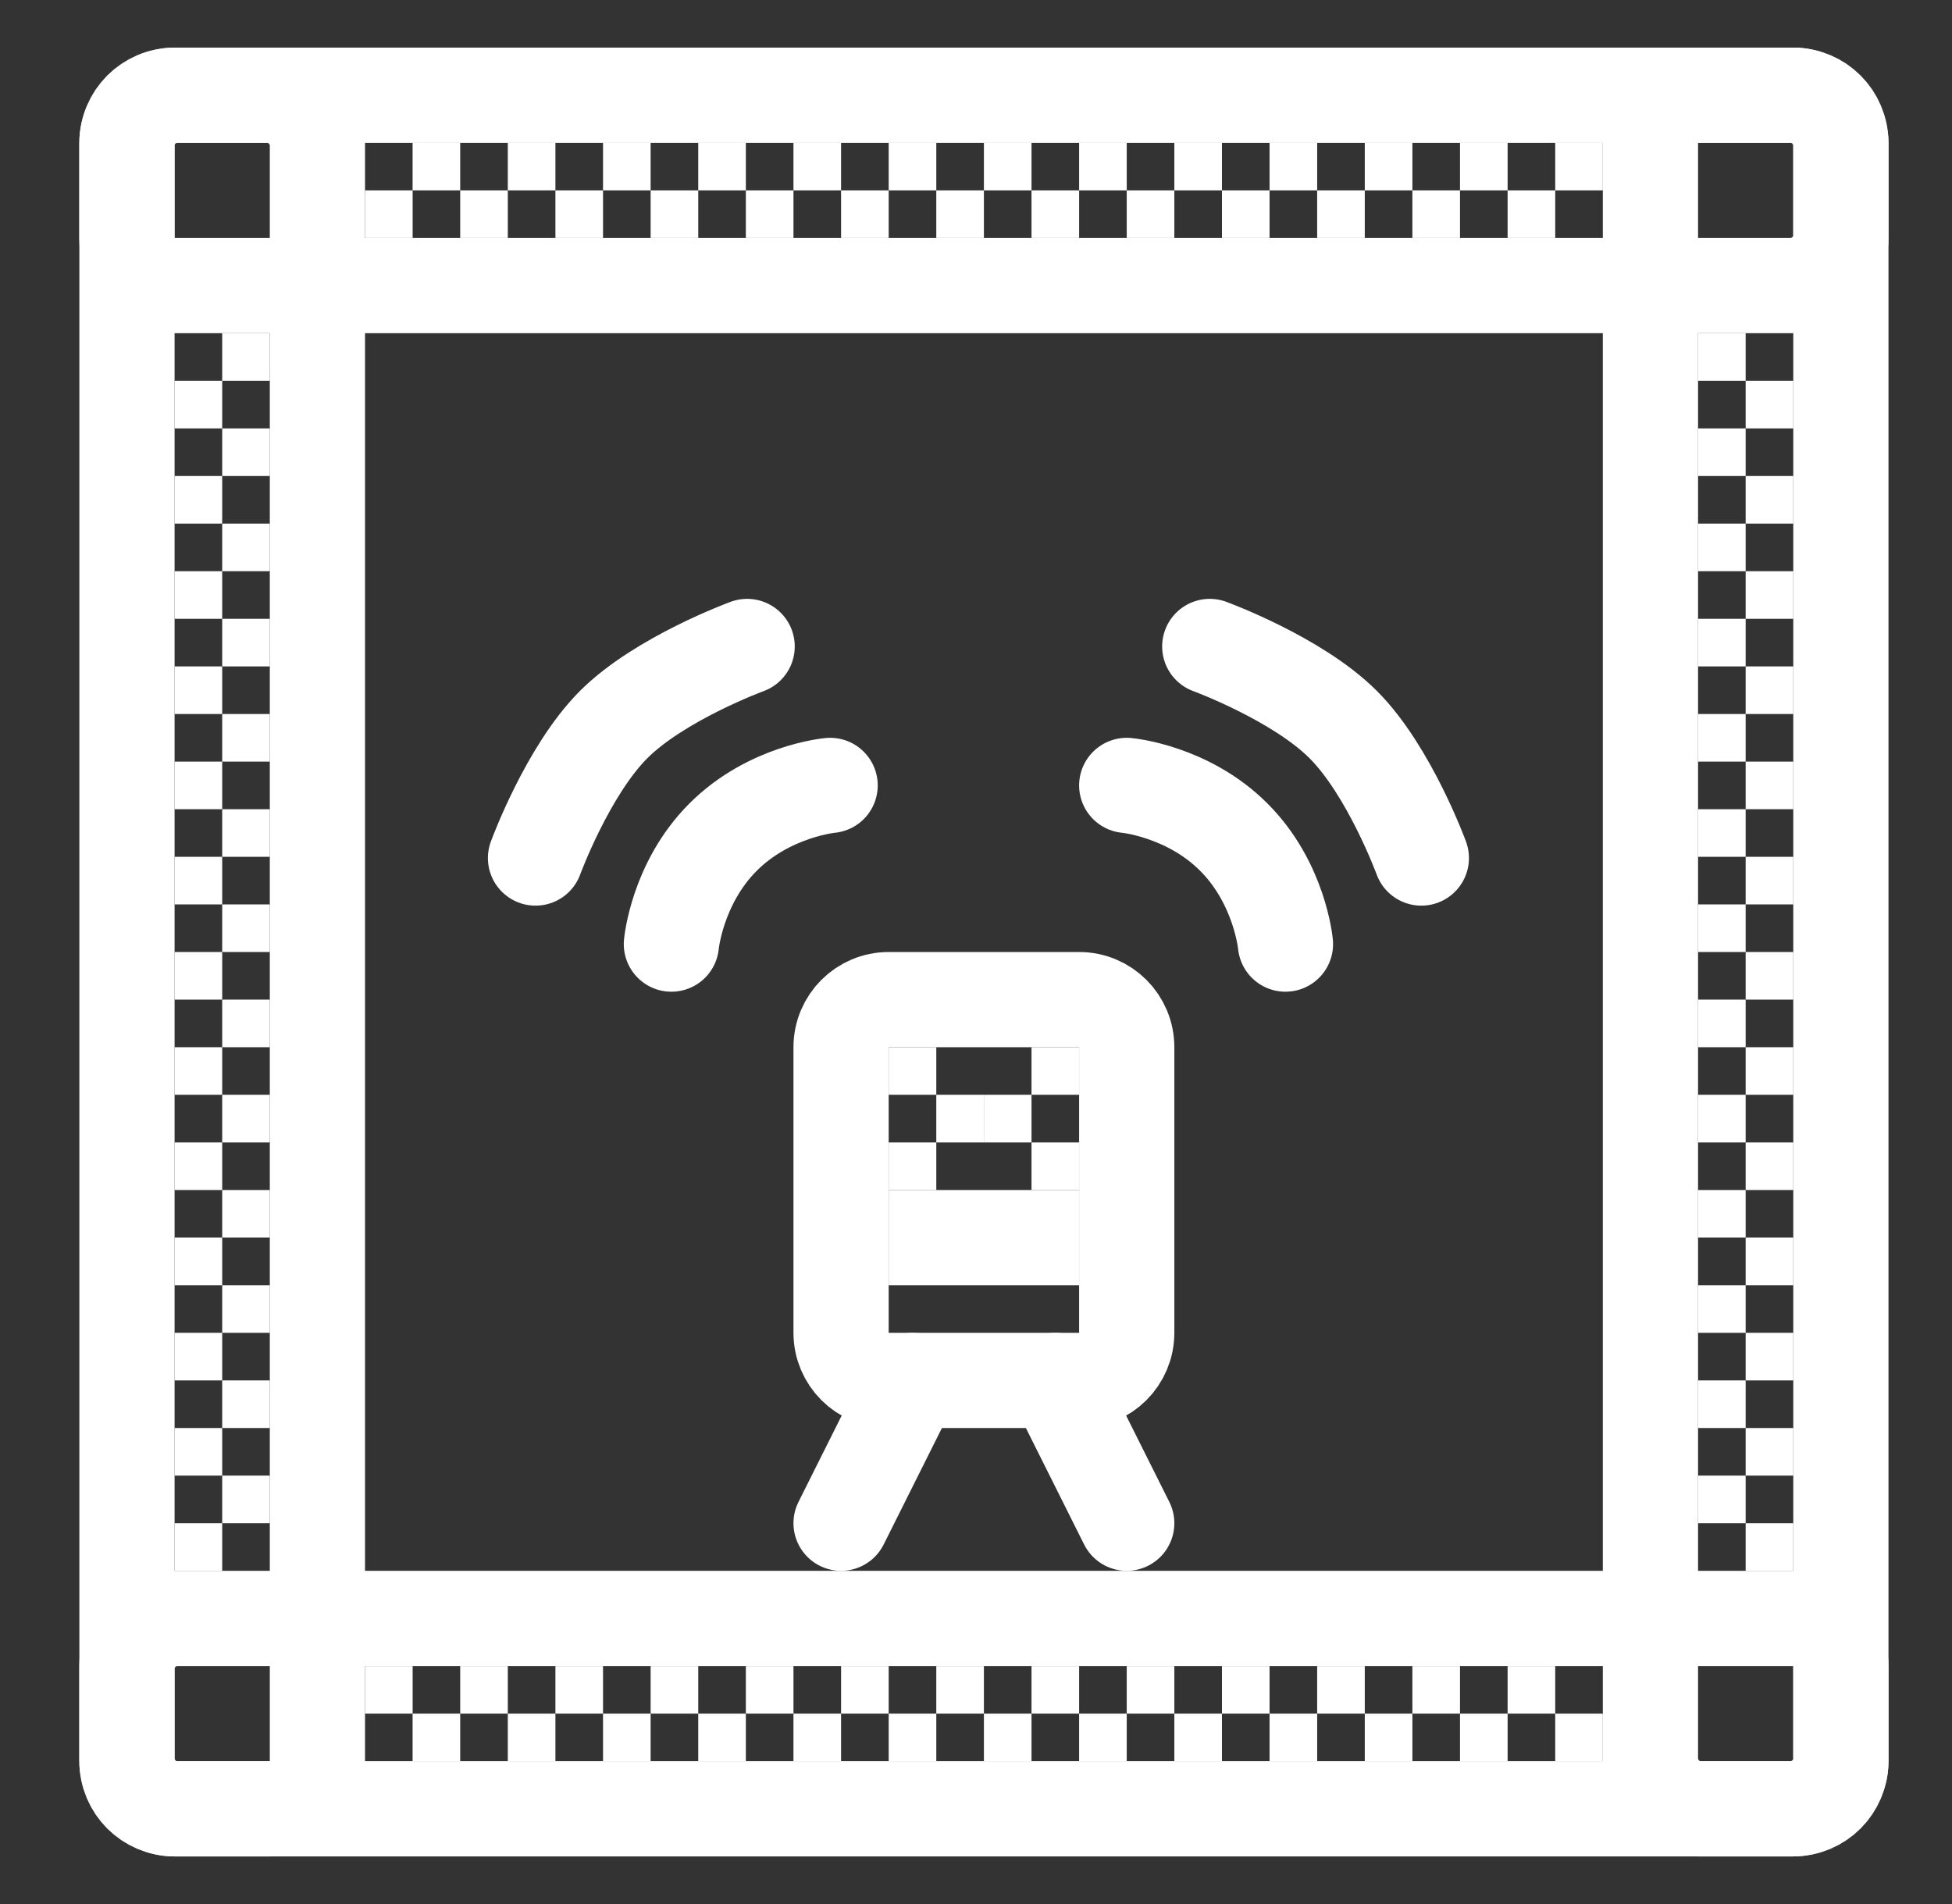 <svg width="41" height="40" viewBox="0 0 41 40" fill="none" xmlns="http://www.w3.org/2000/svg">
<rect x="0" y="0" width="41" height="40" fill="#333333" stroke="none"/>
<rect x="2.667" y="2" width="4" height="36" rx="1" stroke="white" stroke-width="2"/>
<rect x="34.666" y="2" width="4" height="36" rx="1" stroke="white" stroke-width="2"/>
<rect x="38.666" y="2" width="4" height="36" rx="1" transform="rotate(90 38.666 2)" stroke="white" stroke-width="2"/>
<rect x="38.666" y="34" width="4" height="36" rx="1" transform="rotate(90 38.666 34)" stroke="white" stroke-width="2"/>
<path d="M17.666 22C17.666 21.448 18.114 21 18.666 21H22.666C23.219 21 23.666 21.448 23.666 22V28C23.666 28.552 23.219 29 22.666 29H18.666C18.114 29 17.666 28.552 17.666 28V22Z" stroke="white" stroke-width="2"/>
<rect x="18.666" y="25" width="4" height="2" fill="white"/>
<path d="M22.166 29L23.666 32M19.166 29L17.666 32" stroke="white" stroke-width="2" stroke-linecap="round"/>
<rect x="7.667" y="4" width="1" height="1" fill="white"/>
<rect x="8.666" y="3" width="1" height="1" fill="white"/>
<rect x="9.666" y="4" width="1" height="1" fill="white"/>
<rect x="10.666" y="3" width="1" height="1" fill="white"/>
<rect x="11.666" y="4" width="1" height="1" fill="white"/>
<rect x="12.666" y="3" width="1" height="1" fill="white"/>
<rect x="13.666" y="4" width="1" height="1" fill="white"/>
<rect x="14.666" y="3" width="1" height="1" fill="white"/>
<rect x="15.666" y="4" width="1" height="1" fill="white"/>
<rect x="16.666" y="3" width="1" height="1" fill="white"/>
<rect x="17.666" y="4" width="1" height="1" fill="white"/>
<rect x="18.666" y="3" width="1" height="1" fill="white"/>
<rect x="19.666" y="4" width="1" height="1" fill="white"/>
<rect x="20.666" y="3" width="1" height="1" fill="white"/>
<rect x="21.666" y="4" width="1" height="1" fill="white"/>
<rect x="22.666" y="3" width="1" height="1" fill="white"/>
<rect x="23.666" y="4" width="1" height="1" fill="white"/>
<rect x="24.666" y="3" width="1" height="1" fill="white"/>
<rect x="25.666" y="4" width="1" height="1" fill="white"/>
<rect x="26.666" y="3" width="1" height="1" fill="white"/>
<rect x="27.666" y="4" width="1" height="1" fill="white"/>
<rect x="28.666" y="3" width="1" height="1" fill="white"/>
<rect x="29.666" y="4" width="1" height="1" fill="white"/>
<rect x="30.666" y="3" width="1" height="1" fill="white"/>
<rect x="31.666" y="4" width="1" height="1" fill="white"/>
<rect x="32.666" y="3" width="1" height="1" fill="white"/>
<rect x="36.666" y="7" width="1" height="1" transform="rotate(90 36.666 7)" fill="white"/>
<rect x="37.666" y="8" width="1" height="1" transform="rotate(90 37.666 8)" fill="white"/>
<rect x="36.666" y="9" width="1" height="1" transform="rotate(90 36.666 9)" fill="white"/>
<rect x="37.666" y="10" width="1" height="1" transform="rotate(90 37.666 10)" fill="white"/>
<rect x="36.666" y="11" width="1" height="1" transform="rotate(90 36.666 11)" fill="white"/>
<rect x="37.666" y="12" width="1" height="1" transform="rotate(90 37.666 12)" fill="white"/>
<rect x="36.666" y="13" width="1" height="1" transform="rotate(90 36.666 13)" fill="white"/>
<rect x="37.666" y="14" width="1" height="1" transform="rotate(90 37.666 14)" fill="white"/>
<rect x="36.666" y="15" width="1" height="1" transform="rotate(90 36.666 15)" fill="white"/>
<rect x="37.666" y="16" width="1" height="1" transform="rotate(90 37.666 16)" fill="white"/>
<rect x="36.666" y="17" width="1" height="1" transform="rotate(90 36.666 17)" fill="white"/>
<rect x="37.666" y="18" width="1" height="1" transform="rotate(90 37.666 18)" fill="white"/>
<rect x="36.666" y="19" width="1" height="1" transform="rotate(90 36.666 19)" fill="white"/>
<rect x="37.666" y="20" width="1" height="1" transform="rotate(90 37.666 20)" fill="white"/>
<rect x="36.666" y="21" width="1" height="1" transform="rotate(90 36.666 21)" fill="white"/>
<rect x="37.666" y="22" width="1" height="1" transform="rotate(90 37.666 22)" fill="white"/>
<rect x="36.666" y="23" width="1" height="1" transform="rotate(90 36.666 23)" fill="white"/>
<rect x="37.666" y="24" width="1" height="1" transform="rotate(90 37.666 24)" fill="white"/>
<rect x="36.666" y="25" width="1" height="1" transform="rotate(90 36.666 25)" fill="white"/>
<rect x="37.666" y="26" width="1" height="1" transform="rotate(90 37.666 26)" fill="white"/>
<rect x="36.666" y="27" width="1" height="1" transform="rotate(90 36.666 27)" fill="white"/>
<rect x="37.666" y="28" width="1" height="1" transform="rotate(90 37.666 28)" fill="white"/>
<rect x="36.666" y="29" width="1" height="1" transform="rotate(90 36.666 29)" fill="white"/>
<rect x="37.666" y="30" width="1" height="1" transform="rotate(90 37.666 30)" fill="white"/>
<rect x="36.666" y="31" width="1" height="1" transform="rotate(90 36.666 31)" fill="white"/>
<rect x="37.666" y="32" width="1" height="1" transform="rotate(90 37.666 32)" fill="white"/>
<rect width="1" height="1" transform="matrix(4.37114e-08 1 1 -4.37114e-08 4.667 7)" fill="white"/>
<rect width="1" height="1" transform="matrix(4.37114e-08 1 1 -4.37114e-08 3.667 8)" fill="white"/>
<rect width="1" height="1" transform="matrix(4.37114e-08 1 1 -4.37114e-08 4.667 9)" fill="white"/>
<rect width="1" height="1" transform="matrix(4.37114e-08 1 1 -4.37114e-08 3.667 10)" fill="white"/>
<rect width="1" height="1" transform="matrix(4.37114e-08 1 1 -4.37114e-08 4.667 11)" fill="white"/>
<rect width="1" height="1" transform="matrix(4.37114e-08 1 1 -4.37114e-08 3.667 12)" fill="white"/>
<rect width="1" height="1" transform="matrix(4.37114e-08 1 1 -4.37114e-08 4.667 13)" fill="white"/>
<rect width="1" height="1" transform="matrix(4.37114e-08 1 1 -4.37114e-08 3.667 14)" fill="white"/>
<rect width="1" height="1" transform="matrix(4.37114e-08 1 1 -4.37114e-08 4.667 15)" fill="white"/>
<rect width="1" height="1" transform="matrix(4.37114e-08 1 1 -4.37114e-08 3.667 16)" fill="white"/>
<rect width="1" height="1" transform="matrix(4.37114e-08 1 1 -4.37114e-08 4.667 17)" fill="white"/>
<rect width="1" height="1" transform="matrix(4.37114e-08 1 1 -4.37114e-08 3.667 18)" fill="white"/>
<rect width="1" height="1" transform="matrix(4.37114e-08 1 1 -4.37114e-08 4.667 19)" fill="white"/>
<rect width="1" height="1" transform="matrix(4.37114e-08 1 1 -4.37114e-08 3.667 20)" fill="white"/>
<rect width="1" height="1" transform="matrix(4.37114e-08 1 1 -4.37114e-08 4.667 21)" fill="white"/>
<rect width="1" height="1" transform="matrix(4.37114e-08 1 1 -4.37114e-08 3.667 22)" fill="white"/>
<rect width="1" height="1" transform="matrix(4.37114e-08 1 1 -4.37114e-08 4.667 23)" fill="white"/>
<rect width="1" height="1" transform="matrix(4.37114e-08 1 1 -4.37114e-08 3.667 24)" fill="white"/>
<rect width="1" height="1" transform="matrix(4.37114e-08 1 1 -4.37114e-08 4.667 25)" fill="white"/>
<rect width="1" height="1" transform="matrix(4.37114e-08 1 1 -4.37114e-08 3.667 26)" fill="white"/>
<rect width="1" height="1" transform="matrix(4.37114e-08 1 1 -4.37114e-08 4.667 27)" fill="white"/>
<rect width="1" height="1" transform="matrix(4.37114e-08 1 1 -4.37114e-08 3.667 28)" fill="white"/>
<rect width="1" height="1" transform="matrix(4.37114e-08 1 1 -4.37114e-08 4.667 29)" fill="white"/>
<rect width="1" height="1" transform="matrix(4.37114e-08 1 1 -4.37114e-08 3.667 30)" fill="white"/>
<rect width="1" height="1" transform="matrix(4.37114e-08 1 1 -4.37114e-08 4.667 31)" fill="white"/>
<rect width="1" height="1" transform="matrix(4.37114e-08 1 1 -4.37114e-08 3.667 32)" fill="white"/>
<rect width="1" height="1" transform="matrix(1 0 0 -1 7.667 36)" fill="white"/>
<rect width="1" height="1" transform="matrix(1 0 0 -1 8.666 37)" fill="white"/>
<rect width="1" height="1" transform="matrix(1 0 0 -1 9.666 36)" fill="white"/>
<rect width="1" height="1" transform="matrix(1 0 0 -1 10.666 37)" fill="white"/>
<rect width="1" height="1" transform="matrix(1 0 0 -1 11.666 36)" fill="white"/>
<rect width="1" height="1" transform="matrix(1 0 0 -1 12.666 37)" fill="white"/>
<rect width="1" height="1" transform="matrix(1 0 0 -1 13.666 36)" fill="white"/>
<rect width="1" height="1" transform="matrix(1 0 0 -1 14.666 37)" fill="white"/>
<rect width="1" height="1" transform="matrix(1 0 0 -1 15.666 36)" fill="white"/>
<rect width="1" height="1" transform="matrix(1 0 0 -1 16.666 37)" fill="white"/>
<rect width="1" height="1" transform="matrix(1 0 0 -1 17.666 36)" fill="white"/>
<rect width="1" height="1" transform="matrix(1 0 0 -1 18.666 37)" fill="white"/>
<rect width="1" height="1" transform="matrix(1 0 0 -1 19.666 36)" fill="white"/>
<rect width="1" height="1" transform="matrix(1 0 0 -1 20.666 37)" fill="white"/>
<rect width="1" height="1" transform="matrix(1 0 0 -1 21.666 36)" fill="white"/>
<rect width="1" height="1" transform="matrix(1 0 0 -1 22.666 37)" fill="white"/>
<rect width="1" height="1" transform="matrix(1 0 0 -1 23.666 36)" fill="white"/>
<rect width="1" height="1" transform="matrix(1 0 0 -1 24.666 37)" fill="white"/>
<rect width="1" height="1" transform="matrix(1 0 0 -1 25.666 36)" fill="white"/>
<rect width="1" height="1" transform="matrix(1 0 0 -1 26.666 37)" fill="white"/>
<rect width="1" height="1" transform="matrix(1 0 0 -1 27.666 36)" fill="white"/>
<rect width="1" height="1" transform="matrix(1 0 0 -1 28.666 37)" fill="white"/>
<rect width="1" height="1" transform="matrix(1 0 0 -1 29.666 36)" fill="white"/>
<rect width="1" height="1" transform="matrix(1 0 0 -1 30.666 37)" fill="white"/>
<rect width="1" height="1" transform="matrix(1 0 0 -1 31.666 36)" fill="white"/>
<rect width="1" height="1" transform="matrix(1 0 0 -1 32.666 37)" fill="white"/>
<rect x="18.666" y="22" width="1" height="1" fill="white"/>
<rect x="19.666" y="23" width="1" height="1" fill="white"/>
<rect x="20.666" y="23" width="1" height="1" fill="white"/>
<rect x="21.666" y="24" width="1" height="1" fill="white"/>
<rect x="18.666" y="24" width="1" height="1" fill="white"/>
<rect x="21.666" y="22" width="1" height="1" fill="white"/>
<path d="M23.666 16.5C23.666 16.5 24.944 16.615 25.914 17.586C26.885 18.556 27 19.834 27 19.834M25.41 13.581C25.41 13.581 27.243 14.252 28.213 15.222C29.183 16.193 29.854 18.026 29.854 18.026" stroke="white" stroke-width="2" stroke-linecap="round"/>
<path d="M17.436 16.5C17.436 16.5 16.158 16.615 15.188 17.586C14.218 18.556 14.102 19.834 14.102 19.834M15.693 13.581C15.693 13.581 13.86 14.252 12.889 15.222C11.919 16.193 11.248 18.026 11.248 18.026" stroke="white" stroke-width="2" stroke-linecap="round"/>
</svg>
